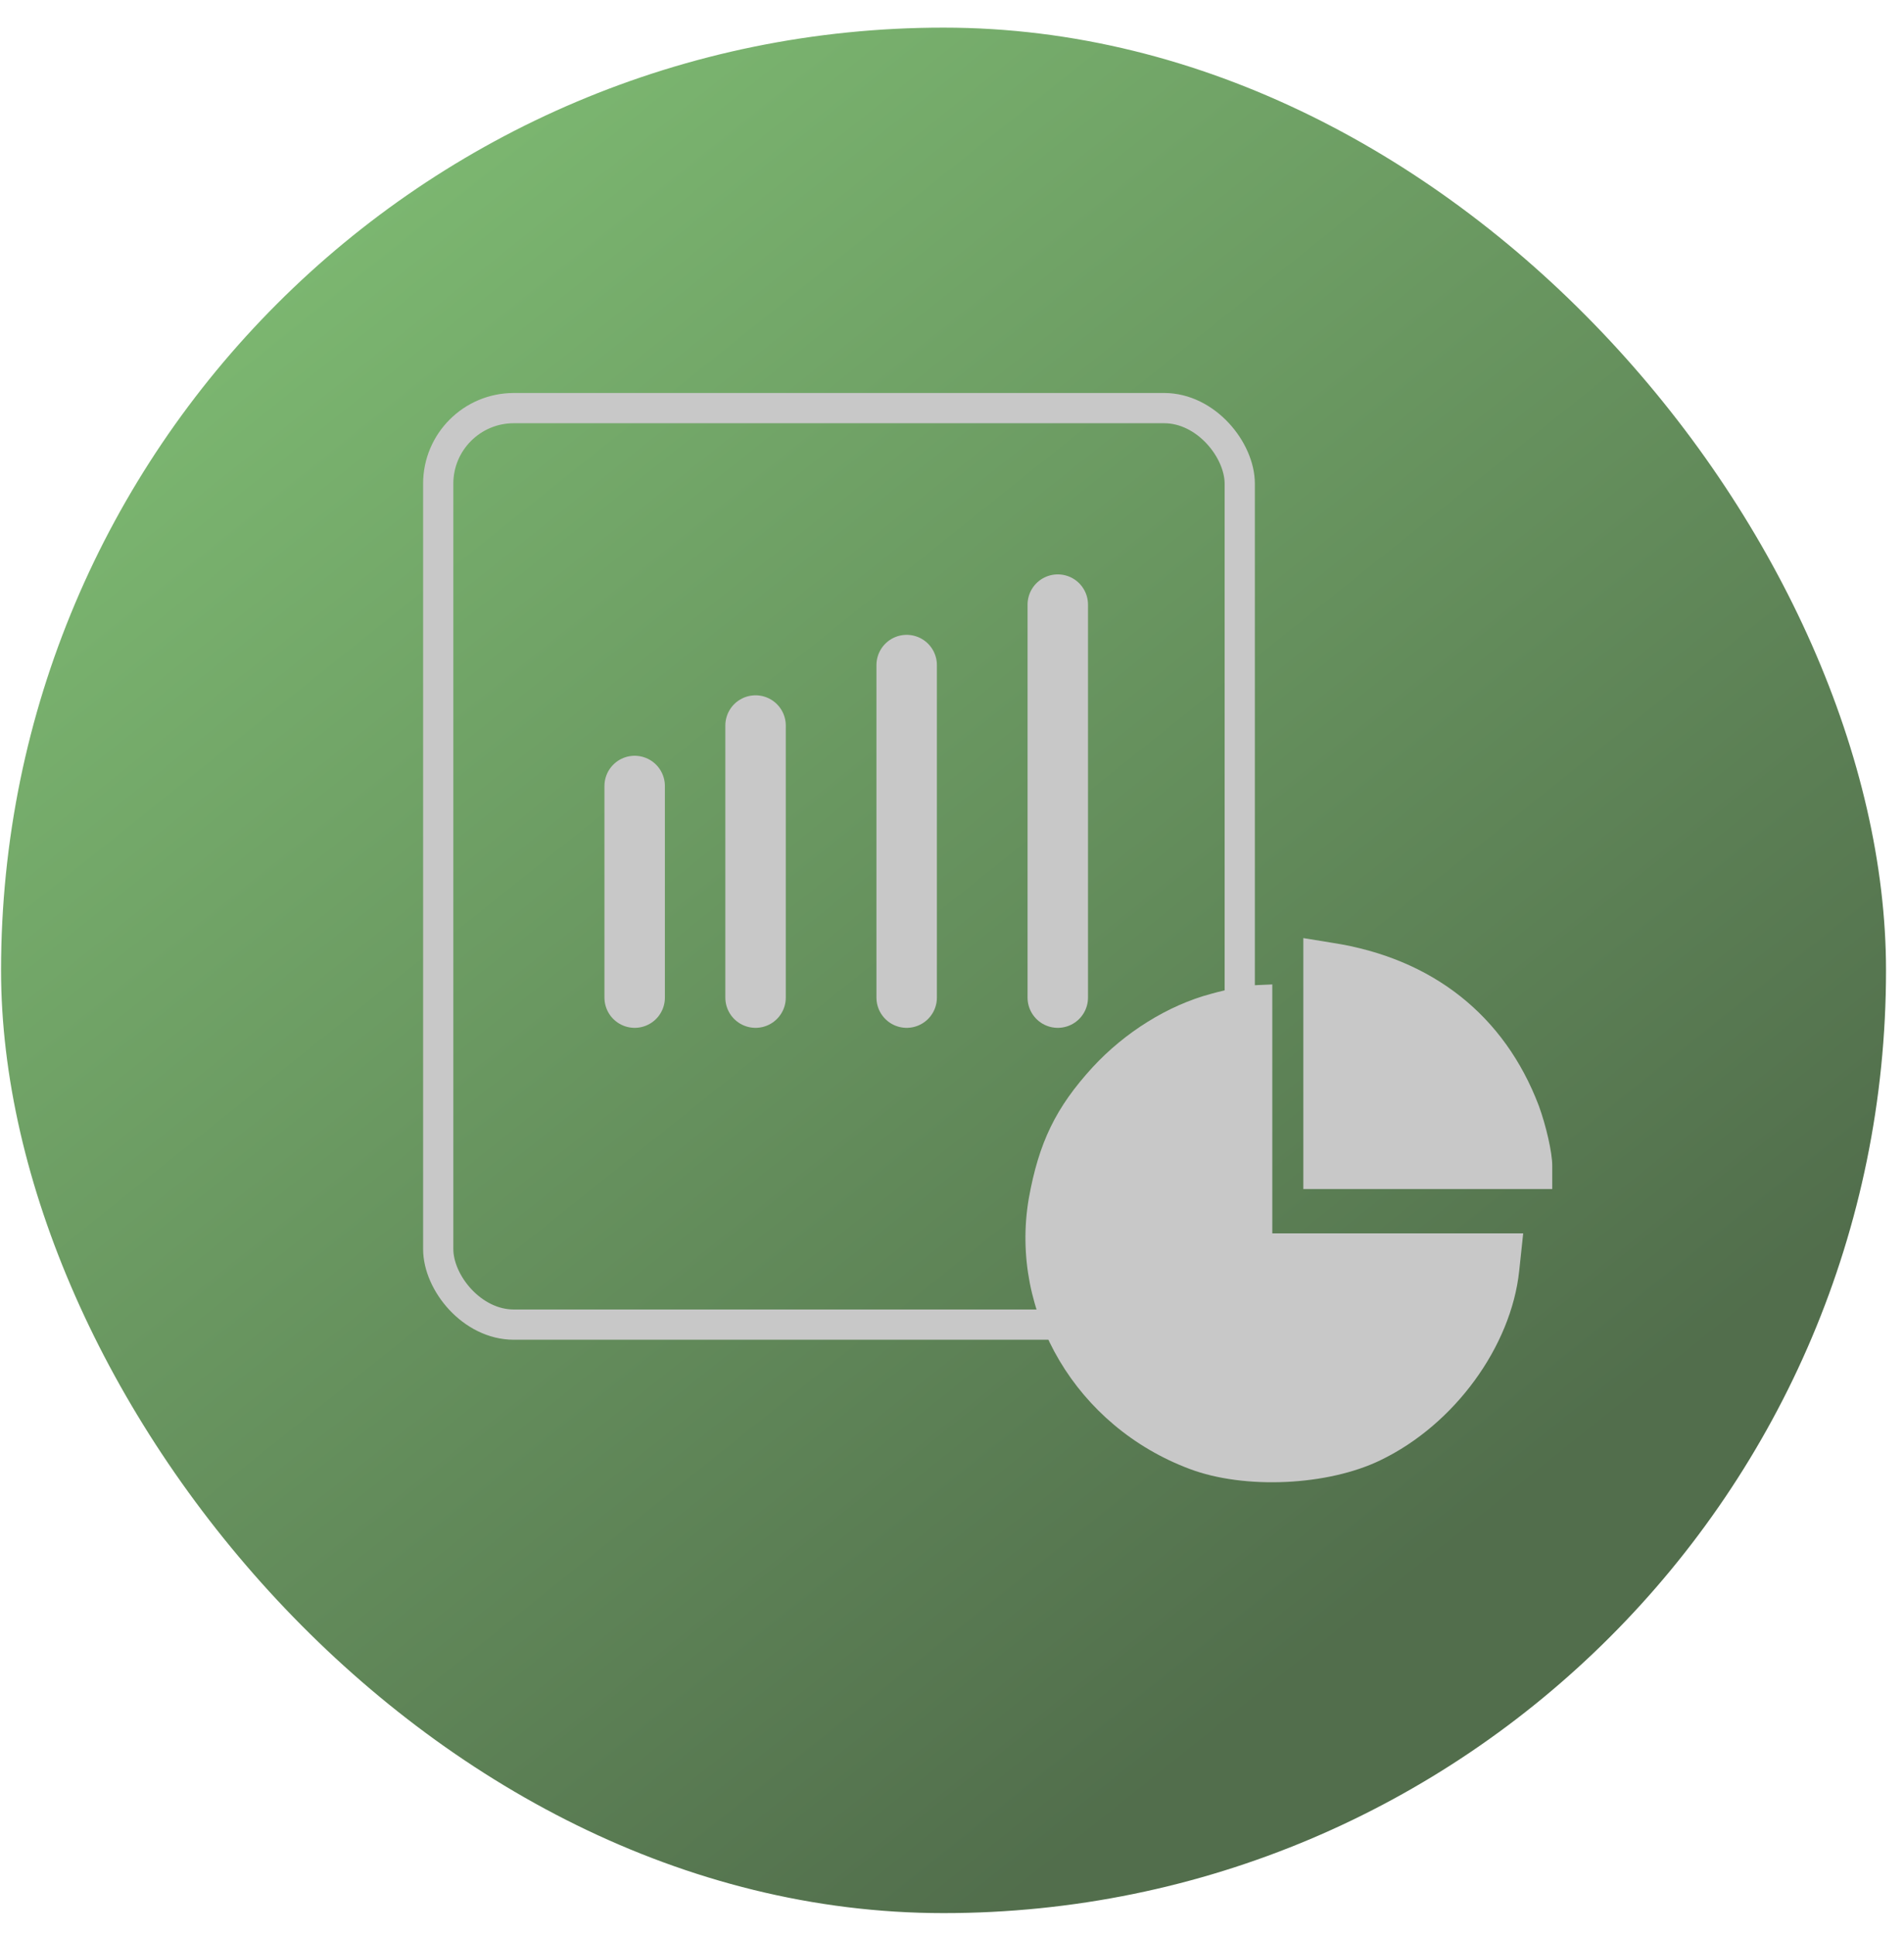 <svg xmlns="http://www.w3.org/2000/svg" width="63" height="64" viewBox="0 0 63 64" fill="none"><rect x="0.035" y="0.914" width="62.37" height="62.37" rx="31.185" fill="url(#paint0_linear_1572_25713)" fill-opacity="0.7"></rect><path d="M43.125 35.193V39.333H47.243H51.361V38.554C51.361 38.131 51.16 37.241 50.915 36.573C49.78 33.591 47.399 31.699 44.082 31.187L43.125 31.031V35.193Z" fill="#C8C8C8"></path><path fill-rule="evenodd" clip-rule="evenodd" d="M36.155 35.301C37.224 34.144 38.648 33.254 40.072 32.875C40.629 32.719 41.319 32.586 41.608 32.586L42.098 32.564V36.681V40.799H46.238H50.4L50.267 42.046C50 44.539 48.13 47.121 45.682 48.3C43.946 49.146 41.185 49.28 39.36 48.59C35.621 47.187 33.395 43.426 34.041 39.642C34.374 37.794 34.931 36.637 36.155 35.301Z" fill="#C8C8C8"></path><path d="M21 26L21 33" stroke="#C8C8C8" stroke-width="2" stroke-linecap="round"></path><path d="M25 24L25 33" stroke="#C8C8C8" stroke-width="2" stroke-linecap="round"></path><path d="M30 22L30 33" stroke="#C8C8C8" stroke-width="2" stroke-linecap="round"></path><path d="M35 20L35 33" stroke="#C8C8C8" stroke-width="2" stroke-linecap="round"></path><rect x="14.5" y="13.5" width="26.521" height="30.317" rx="2.5" stroke="#C8C8C8"></rect><defs><linearGradient id="paint0_linear_1572_25713" x1="-3.956" y1="-2.027" x2="42.244" y2="55.723" gradientUnits="userSpaceOnUse"><stop stop-color="#56B743"></stop><stop offset="1" stop-color="#083100"></stop></linearGradient></defs></svg>